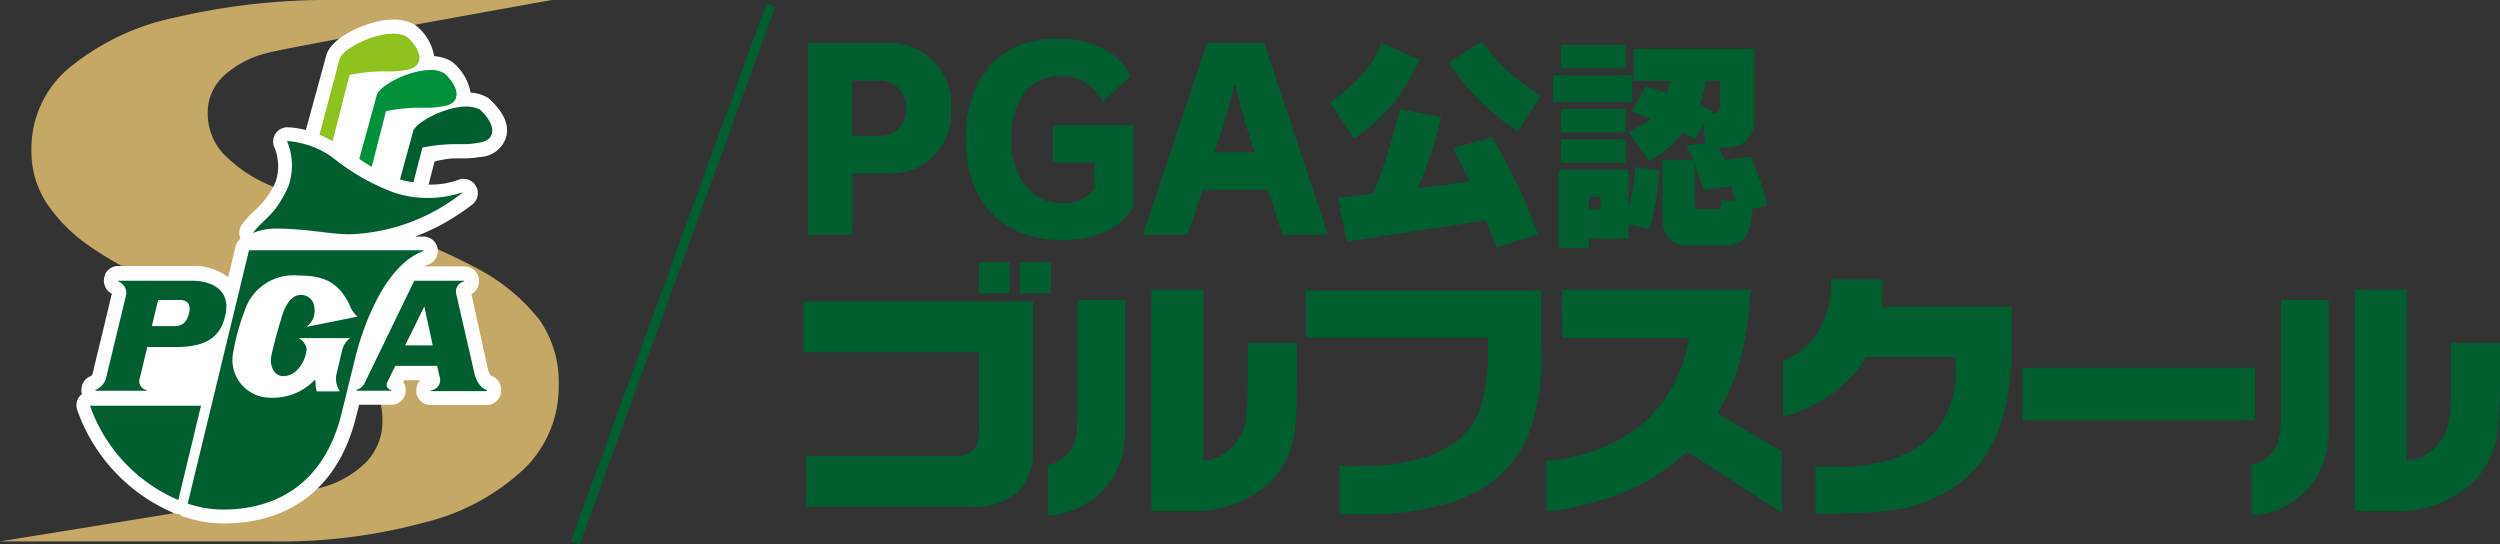 <svg xmlns="http://www.w3.org/2000/svg" viewBox="0 0 175 38.11"><rect x="0" y="0" width="175" height="38.11" fill="#333333" stroke="none"/><defs><style>.cls-1{fill:none;stroke:#005e2f;stroke-width:0.66px;}.cls-2{fill:#005e2f;}.cls-3{fill:#c5a866;}.cls-4{fill:#fff;}.cls-5{fill:#00913a;}.cls-6{fill:#8dc21f;}</style></defs><g id="レイヤー_2" data-name="レイヤー 2"><g id="レイヤー_1-2" data-name="レイヤー 1"><line class="cls-1" x1="40.27" y1="38" x2="53.97" y2="0.33"/><path class="cls-2" d="M56.24,21.1H72.31V31.41a4,4,0,0,1-1.07,3.06,4.74,4.74,0,0,1-3.28,1H56.43V31.92h10.2a2.11,2.11,0,0,0,1.49-.4A2.11,2.11,0,0,0,68.53,30V24.66H56.24Zm14.44-2.75v2.18H68.53V18.35Zm2.88,0v2.18H71.38V18.35Z"/><path class="cls-2" d="M78.76,21v7.38c0,.91,0,1.63,0,2.18a7.54,7.54,0,0,1-.34,1.8,5.7,5.7,0,0,1-5.06,3.72V32.55a2.21,2.21,0,0,0,.89-.35,2.77,2.77,0,0,0,.52-.48l.21-.26a1.29,1.29,0,0,0,.22-.44,5.76,5.76,0,0,0,.16-.76A12.08,12.08,0,0,0,75.41,29V21Zm5.48-.73V32.21h.2a2.33,2.33,0,0,0,1.08-.34,3.85,3.85,0,0,0,1.1-1,3.4,3.4,0,0,0,.61-1.66A20.94,20.94,0,0,0,87.34,27V24h3.44v2c0,1.5,0,2.84-.13,4a5.92,5.92,0,0,1-1.32,3.27,6.5,6.5,0,0,1-1.86,1.51,7,7,0,0,1-1.65.69,7.63,7.63,0,0,1-1.82.31c-.57,0-1.16,0-1.75,0H80.6V20.28Z"/><path class="cls-2" d="M91.4,20.32h16.49v4.19a14.74,14.74,0,0,1-1.08,6.36,8.44,8.44,0,0,1-2.46,2.93,10.31,10.31,0,0,1-3.77,1.63,18.07,18.07,0,0,1-4.92.57H93.77V32.61h1.84a14,14,0,0,0,3.48-.42,8.24,8.24,0,0,0,2.53-1.06,4.92,4.92,0,0,0,2-2.57,12.94,12.94,0,0,0,.54-4.09v-.84H91.4Z"/><path class="cls-2" d="M109.32,20.28h13.22a23.89,23.89,0,0,1-.69,4.76,14.43,14.43,0,0,1-1.64,3.9l4.53,2.67v4.28l-6.65-4.28a13.9,13.9,0,0,1-4.26,2.78,21,21,0,0,1-5.58,1.43V32.25A12.23,12.23,0,0,0,115,29.66a10.18,10.18,0,0,0,3.22-6h-8.87Z"/><path class="cls-2" d="M131.81,19.56l-.11,1.9h9.12v2.76q0,5.12-2.06,8a8.35,8.35,0,0,1-3.31,2.62,10.85,10.85,0,0,1-3.46.93c-1.25.12-2.59.19-4,.19h-.9v-3.3h1a14,14,0,0,0,3.61-.31,8.51,8.51,0,0,0,2.22-.85,5.8,5.8,0,0,0,1.84-1.65,6.75,6.75,0,0,0,1.12-4v-.86h-6.24a9.32,9.32,0,0,1-2.41,2.59,10.71,10.71,0,0,1-3.42,1.61V25.25a5.06,5.06,0,0,0,2.52-2.1,7.11,7.11,0,0,0,.85-3.59Z"/><path class="cls-2" d="M157.87,25.74v3.69H141.56V25.74Z"/><path class="cls-2" d="M163,21v7.38c0,.91,0,1.63,0,2.18a7.54,7.54,0,0,1-.34,1.8,5.7,5.7,0,0,1-5.06,3.72V32.55a2.21,2.21,0,0,0,.89-.35,2.77,2.77,0,0,0,.52-.48l.21-.26a1.29,1.29,0,0,0,.22-.44,4.49,4.49,0,0,0,.16-.76,12.08,12.08,0,0,0,.08-1.25V21Zm5.47-.73V32.21h.2a2.33,2.33,0,0,0,1.08-.34,3.73,3.73,0,0,0,1.1-1,3.51,3.51,0,0,0,.62-1.66,21.19,21.19,0,0,0,.1-2.26V24H175v2c0,1.5,0,2.84-.13,4a5.92,5.92,0,0,1-1.32,3.27,6.5,6.5,0,0,1-1.86,1.51,7,7,0,0,1-1.64.69,7.71,7.71,0,0,1-1.82.31c-.58,0-1.17,0-1.76,0h-1.64V20.28Z"/><path class="cls-2" d="M62.06,12.14H59.69v4.3H56.56V3h5.55a4.28,4.28,0,0,1,4.46,4.54A4.21,4.21,0,0,1,62.06,12.14Zm-.65-6.49H59.64V9.51h1.79a1.83,1.83,0,0,0,2-1.93A1.83,1.83,0,0,0,61.41,5.65Z"/><path class="cls-2" d="M74.29,16.8c-4.13,0-6.69-2.72-6.69-7.1s2.58-7,6.31-7c2.6,0,4.45,1,5.23,2.63L77.21,7.12a3.23,3.23,0,0,0-3-1.81c-2,0-3.42,1.6-3.42,4.39s1.53,4.52,3.46,4.52a2.64,2.64,0,0,0,2.35-1V11.38H73.7V8.77h5.64v5.71C78.43,16,76.71,16.8,74.29,16.8Z"/><path class="cls-2" d="M89.76,16.44l-1-3.15H84.19l-1.06,3.15H80L84.49,3h4l4.47,13.42ZM86.5,6h-.11A41.3,41.3,0,0,1,85,10.66h2.83A44.09,44.09,0,0,1,86.5,6Z"/><path class="cls-2" d="M94.78,9.7,93.07,7.14a9.91,9.91,0,0,0,2.26-1.88A7.25,7.25,0,0,0,96.71,3l2.64,1.17a12.84,12.84,0,0,1-1.95,3.2A12.43,12.43,0,0,1,94.78,9.7Zm8.1,3-1.16-2.34,2.73-.76c.66,1.16,1.27,2.3,1.81,3.43a32.47,32.47,0,0,1,1.39,3.37l-2.86.91L104,15.43l-9.72,1.48-.63-3.06,2.51-.31c.46-1.25.85-2.36,1.14-3.35s.52-1.83.68-2.55l2.89.55a16.06,16.06,0,0,1-.6,2.23c-.27.84-.61,1.75-1,2.76Zm5-6-1.64,2.49a16.78,16.78,0,0,1-2.52-2,16.09,16.09,0,0,1-2.3-2.82l2.31-1.49a11.33,11.33,0,0,0,2,2.26A19.26,19.26,0,0,0,107.85,6.69Z"/><path class="cls-2" d="M114.25,5.27V7.14h-5.54V5.27ZM114,11.89v2.82c.11-.44.21-.91.29-1.42s.14-1,.18-1.59l1.7.24c-.06.78-.15,1.52-.27,2.21a14.44,14.44,0,0,1-.46,1.91L114,15.7v1h-2.78v.67h-2.12V11.89Zm-.2-8.75V4.78h-4.55V3.14Zm0,4.49V9.27h-4.55V7.63Zm0,2.12v1.64h-4.55V9.75Zm-1.76,4.91v-.89h-.82v.89ZM122.81,3.42V8.3a2.05,2.05,0,0,1-.54,1.51,2,2,0,0,1-1.49.53h-.46l.46.88,1.8-.25c.25.63.47,1.22.67,1.78s.34,1.1.46,1.62l-1.07.26a3.37,3.37,0,0,1-.45,1.94,1.63,1.63,0,0,1-1.41.62h-2.59a1.72,1.72,0,0,1-1.38-.51,2.29,2.29,0,0,1-.43-1.53V11.21h2.15l-.48-1,1.31-.17-.11-1.33-.59,1.05-.83-.49a8.42,8.42,0,0,1-1.1,1.13,7.59,7.59,0,0,1-1.28.87L114,9.25a9.28,9.28,0,0,0,.83-.44,5.3,5.3,0,0,0,.73-.51l-1.34-.48.94-1.77c.37.09.69.17.94.26l.61.19.18-.84h-2.54V3.42Zm-1.34,10.71-.28-1.1-1.94.28-.62-1.87v2.81a.48.48,0,0,0,.08.32.45.45,0,0,0,.31.07h1.22q.14,0,.24-.18a.72.72,0,0,0,0-.5Zm-1.66-6.37,0,.15a.7.7,0,0,0,.47-.12.69.69,0,0,0,.12-.48V5.66h-1c0,.31-.11.6-.17.88a8.18,8.18,0,0,1-.23.79Z"/><path class="cls-3" d="M22.4,34.15a6.91,6.91,0,0,0,3.18-1.75,4.09,4.09,0,0,0,1.19-3,4.65,4.65,0,0,0-1-2.92,9.45,9.45,0,0,0-3.13-2.33,41.63,41.63,0,0,0-6-2.35q-3.3-1.05-6-2.18a23.33,23.33,0,0,1-4.53-2.5,11.23,11.23,0,0,1-2.91-3,6.66,6.66,0,0,1-1-3.66A7.35,7.35,0,0,1,4.81,4.78a17.12,17.12,0,0,1,7.43-3.55A47.22,47.22,0,0,1,23.51,0H38.63s-18.78,3.36-20,3.73a6.89,6.89,0,0,0-3,1.61,3.5,3.5,0,0,0-1.09,2.59,4.18,4.18,0,0,0,1,2.73,9.8,9.8,0,0,0,3.19,2.24,53.2,53.2,0,0,0,6.49,2.49,48.45,48.45,0,0,1,8.16,3.39,13.51,13.51,0,0,1,4.39,3.62A7.63,7.63,0,0,1,39.11,27a8,8,0,0,1-2.39,5.79,15.55,15.55,0,0,1-7,3.78,38.53,38.53,0,0,1-10.62,1.33c-2.86,0-19.12,0-19.12,0S21.08,34.52,22.4,34.15Z"/><path class="cls-4" d="M31.65,11.09l.37,0,.47,0a6.66,6.66,0,0,0,1.09-.1,2,2,0,0,0,1.85-1.39C35.83,8.2,34.3,7,34.24,6.91a1.37,1.37,0,0,0-.2-.13,2.85,2.85,0,0,0-1.1-.3,3.61,3.61,0,0,0-1.25-2.12,1.37,1.37,0,0,0-.2-.13,3,3,0,0,0-1.1-.3,3.45,3.45,0,0,0-1.25-2.12,1.37,1.37,0,0,0-.2-.13,3.09,3.09,0,0,0-1.42-.31c-1.59,0-4.35,1.16-4.69,2.54L21.41,9.1a6.29,6.29,0,0,0-1.28-.19h0a1,1,0,0,0-.95,1.34,3.43,3.43,0,0,1,.12,2.46,5.6,5.6,0,0,1-1.44,2,7.19,7.19,0,0,0-.92,1,1,1,0,0,0-.1,1,1,1,0,0,0-.35.55l-.52,2.15a3.82,3.82,0,0,0-2.48-.79H8.27a1,1,0,0,0-.9.55l0,.05a1,1,0,0,0,0,.86,1,1,0,0,0,.46.48l-1.35,5.6a.46.46,0,0,1-.11.16,1,1,0,0,0-.64.7l0,.05a1,1,0,0,0,0,.52,1.14,1.14,0,0,0-.19.19,1,1,0,0,0-.14.9,12.25,12.25,0,0,0,6.76,7.23,1,1,0,0,0,.38.07h0a.78.78,0,0,0,.33.19,8.46,8.46,0,0,0,2.78.47c4.81,0,8.1-2.66,9.28-7.49l.21-.82H27.4a1,1,0,0,0,1-1V27.3a1,1,0,0,0-.17-.55l.07-.13h1.12a1,1,0,0,0-.28.68v.05a1,1,0,0,0,1,1h3.93a1,1,0,0,0,1-1V27.3a1,1,0,0,0-.7-1,1.12,1.12,0,0,1-.22-.48L33,20.59a1,1,0,0,0,.53-.89v-.05a1,1,0,0,0-1-1H29.69a1.51,1.51,0,0,1,.29-.13,1,1,0,0,0,.64-.71v0a1,1,0,0,0-.19-.87,1,1,0,0,0-.79-.38h-.57a15.59,15.59,0,0,0,4-2.25,1,1,0,0,0,.21-1.34l0,0a1,1,0,0,0-.84-.45.88.88,0,0,0-.39.08,5.54,5.54,0,0,1-2,.32H30l.42-1.62A8.18,8.18,0,0,1,31.65,11.09Z"/><path class="cls-2" d="M28.9,9.26l-.9,3.3a5.39,5.39,0,0,0,.94.2l.63-2.43a12.34,12.34,0,0,1,2.08-.24l.44,0h.4a5,5,0,0,0,.94-.09c.58-.07.93-.3,1-.65.19-.68-.62-1.5-.85-1.69l0,0a2.19,2.19,0,0,0-1-.2C31.16,7.47,29,8.59,28.9,9.26Z"/><path class="cls-5" d="M26.36,6.71l-1.21,4.41c.3.21.58.39.87.56l1-3.9a12.34,12.34,0,0,1,2.08-.24l.44,0H30a5,5,0,0,0,.93-.09c.59-.07.93-.3,1-.65.19-.68-.62-1.5-.85-1.69h0a2,2,0,0,0-1-.21C28.61,4.92,26.5,6,26.36,6.71Z"/><path class="cls-6" d="M23.28,9.88l1.19-4.64A12.61,12.61,0,0,1,26.55,5L27,5l.4,0a6,6,0,0,0,.93-.09c.59-.08.93-.3,1-.66.19-.68-.62-1.5-.85-1.68l0,0a2,2,0,0,0-1-.21c-1.45,0-3.57,1.12-3.71,1.79L22.36,9.43A7.79,7.79,0,0,1,23.28,9.88Z"/><path class="cls-2" d="M14.07,28.4H6.3A11.22,11.22,0,0,0,12.48,35Z"/><path class="cls-2" d="M17.71,16.31A4.25,4.25,0,0,1,19.35,16c2.06,0,3.75.4,5.16.4a13.46,13.46,0,0,0,7.91-2.95l0,0a7.69,7.69,0,0,1-4.73.07A15.4,15.4,0,0,1,23.25,11a6.31,6.31,0,0,0-3.16-1.13,4.39,4.39,0,0,1,.07,3.24C19.17,15.21,18.5,15.24,17.71,16.31Z"/><path class="cls-2" d="M13.45,19.65H8.27l0,.05a.85.85,0,0,1,.56.94l-1.4,5.8a1.27,1.27,0,0,1-.75.86v.05h3.58V27.3a.63.63,0,0,1-.47-.84l.52-2.17h2c2,0,3.16-.59,3.49-2.35S14.65,19.65,13.45,19.65Zm-.21,2.24c-.17.77-.58.94-1.08.94H10.63L11.07,21h1.54C13,21,13.39,21.18,13.24,21.89Z"/><path class="cls-2" d="M33.2,26.09l-1.27-5.54a.72.72,0,0,1,.57-.85v-.05H29L25.58,26.7a1,1,0,0,1-.63.6v.05H27.4V27.3a.37.37,0,0,1-.3-.53l.57-1.16H30.6l.16.72a.73.73,0,0,1-.61,1v.05h3.93V27.3C33.6,27.18,33.3,26.56,33.2,26.09Zm-4.84-1.91,1.34-2.73.59,2.73Z"/><path class="cls-2" d="M17.43,17.52,13.14,35.25a7.71,7.71,0,0,0,2.46.42c3.58,0,7.07-1.67,8.31-6.73l.92-3.75c.71-2.91,2.31-6.71,4.81-7.62v-.05Zm7.62,4.64-3.55.71v-.05A1.28,1.28,0,0,0,22,21.53a.91.91,0,0,0-.95-.88c-.76,0-1.15.93-1.34,1.57-.26.86-.5,1.72-.7,2.6s.26,1.51.8,1.51c1.25,0,1.74-1.65,1.64-2a1.13,1.13,0,0,0-.54-.66l0,0h3.6v0a1.44,1.44,0,0,0-.55.81l-.42,1.78a1.47,1.47,0,0,0,.23,1.08l0,.06h-1.6a2.56,2.56,0,0,1-.08-.78H22a4,4,0,0,1-3,1.22,2.65,2.65,0,0,1-2.66-3.26,15.28,15.28,0,0,1,.77-2.78,3.59,3.59,0,0,1,3.8-2.51c1.76,0,2.78.44,3.58,2.09a1.66,1.66,0,0,0,.55.78Z"/></g></g></svg>